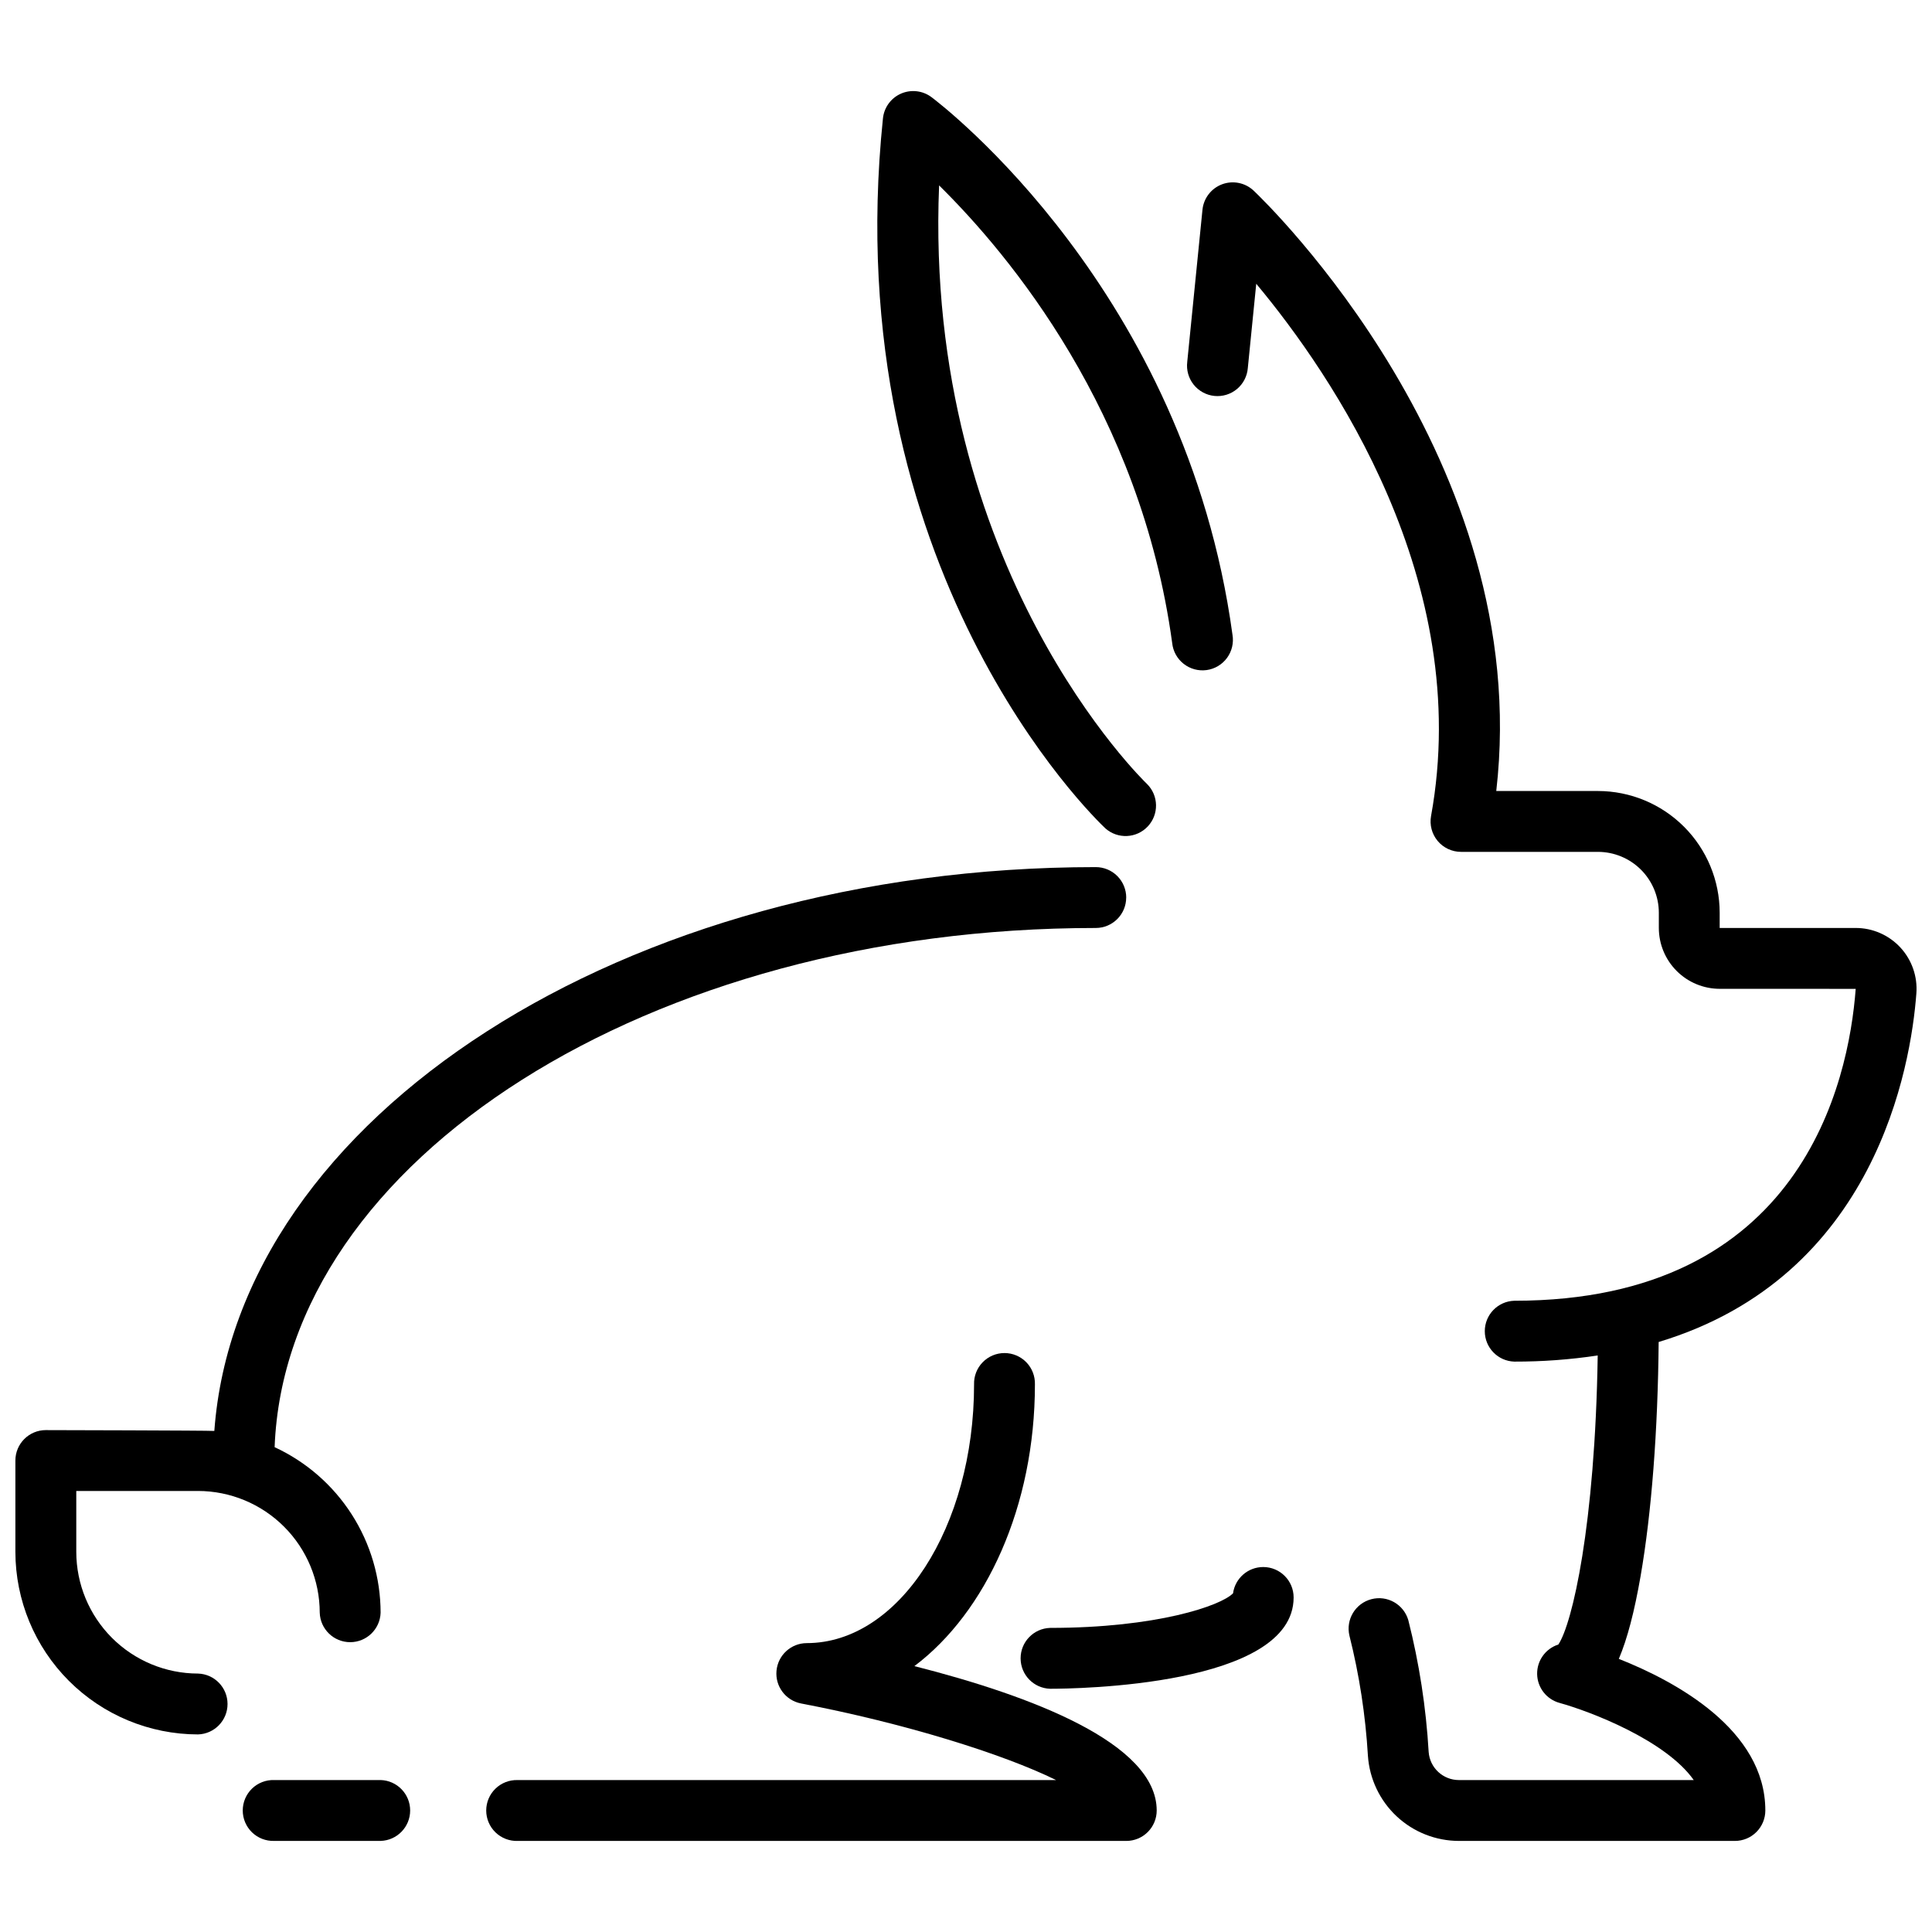 <?xml version="1.0" encoding="UTF-8"?>
<!-- Uploaded to: SVG Repo, www.svgrepo.com, Generator: SVG Repo Mixer Tools -->
<svg width="800px" height="800px" version="1.1" viewBox="144 144 512 512" xmlns="http://www.w3.org/2000/svg">
 <defs>
  <clipPath id="b">
   <path d="m148.09 373h294.91v231h-294.91z"/>
  </clipPath>
  <clipPath id="a">
   <path d="m458 192h193.9v440h-193.9z"/>
  </clipPath>
 </defs>
 <g clip-path="url(#b)">
  <path d="m442.46 381.86c0-2.137-0.852-4.191-2.363-5.703-1.516-1.516-3.566-2.363-5.707-2.363-125.05 0-227.48 66.332-233.59 149.42-1.43-0.129-44.652-0.219-44.652-0.219v-0.004c-4.457 0-8.07 3.613-8.07 8.07v24.191c0.016 12.828 5.117 25.129 14.188 34.199 9.074 9.07 21.371 14.176 34.203 14.188 4.359-0.125 7.832-3.699 7.832-8.062 0-4.367-3.473-7.938-7.832-8.066-8.555-0.012-16.75-3.414-22.797-9.461-6.047-6.047-9.445-14.246-9.457-22.797v-16.133h32.262c8.551 0.012 16.75 3.414 22.797 9.461 6.051 6.047 9.453 14.246 9.461 22.797 0.137 4.356 3.707 7.816 8.066 7.816s7.93-3.461 8.066-7.816c-0.016-9.227-2.668-18.258-7.644-26.031-4.977-7.769-12.07-13.957-20.445-17.832 2.918-76.184 99.375-137.59 217.61-137.59 4.453-0.004 8.062-3.609 8.066-8.062z"/>
 </g>
 <path d="m436.94 363.53c3.266 2.891 8.238 2.668 11.227-0.512 2.988-3.176 2.914-8.152-0.172-11.234-0.625-0.59-59.293-57.086-55.125-158.65 18.539 18.277 53.41 59.953 61.77 121.26 0.219 2.176 1.316 4.172 3.035 5.523 1.719 1.355 3.914 1.953 6.082 1.66 2.168-0.297 4.125-1.461 5.418-3.227s1.816-3.981 1.445-6.137c-12.41-91.008-77.023-140.41-79.77-142.47-2.324-1.738-5.406-2.098-8.07-0.934-2.66 1.164-4.488 3.668-4.789 6.559-12.367 119.54 56.031 185.42 58.949 188.16z"/>
 <path d="m386.32 585.54c19-14.297 31.945-42.395 31.945-74.648 0.066-2.184-0.75-4.301-2.269-5.867-1.52-1.566-3.613-2.453-5.797-2.453-2.184 0-4.273 0.887-5.793 2.453-1.52 1.566-2.34 3.684-2.269 5.867 0 37.801-19.898 68.551-44.359 68.551-4.148 0.02-7.606 3.18-7.996 7.312-0.391 4.129 2.414 7.883 6.488 8.676 27.184 5.184 53.5 13.348 67.602 20.305h-142.7c-2.184-0.066-4.301 0.754-5.867 2.273-1.57 1.52-2.453 3.609-2.453 5.793 0 2.184 0.883 4.273 2.453 5.793 1.566 1.52 3.684 2.34 5.867 2.273h161.3c2.141 0 4.191-0.852 5.703-2.363 1.516-1.516 2.363-3.566 2.363-5.707-0.004-17.816-33.293-30.406-64.211-38.258z"/>
 <g clip-path="url(#a)">
  <path d="m583.56 499.64c57.562-17.324 66.848-73.133 68.297-92.367 0.344-4.477-1.195-8.895-4.25-12.191-3.055-3.293-7.344-5.164-11.836-5.16h-36.039v-4.035c-0.008-8.551-3.41-16.75-9.457-22.801-6.047-6.047-14.246-9.449-22.797-9.461h-26.953c10.094-87.465-61.141-156.11-64.285-159.09-2.234-2.113-5.477-2.773-8.359-1.703-2.883 1.074-4.902 3.691-5.215 6.75l-4.035 40.324 0.004 0.004c-0.27 2.156 0.344 4.328 1.699 6.027 1.359 1.695 3.34 2.777 5.504 2.992 2.16 0.215 4.32-0.449 5.984-1.844 1.668-1.395 2.699-3.406 2.863-5.57l2.231-22.316c20.062 24.062 57.633 78.871 46.328 141.05v-0.004c-0.426 2.356 0.215 4.773 1.746 6.609 1.531 1.836 3.801 2.898 6.191 2.898h36.297c4.277 0.008 8.375 1.707 11.398 4.731s4.727 7.125 4.731 11.402v4.035-0.004c0.004 4.277 1.707 8.379 4.731 11.402 3.023 3.023 7.125 4.723 11.398 4.731l36.043 0.008c-1.875 24.852-14.449 82.656-90.48 82.656-4.356 0.137-7.816 3.707-7.816 8.062 0 4.359 3.461 7.93 7.816 8.066 7.402 0.016 14.793-0.527 22.109-1.629-0.688 45.082-6.742 71.133-10.43 76.605-3.402 1.086-5.691 4.277-5.621 7.848 0.07 3.57 2.481 6.672 5.926 7.621 8.043 2.211 28.117 9.871 35.574 20.449h-62.223c-4.219 0.004-7.727-3.254-8.027-7.461-0.688-11.785-2.496-23.48-5.394-34.922-1.227-4.199-5.57-6.66-9.797-5.547-4.231 1.109-6.805 5.387-5.809 9.645 2.629 10.449 4.269 21.125 4.906 31.883 0.422 6.109 3.144 11.832 7.621 16.016 4.477 4.18 10.371 6.508 16.496 6.516h73.129c2.141 0 4.195-0.848 5.707-2.363 1.512-1.512 2.363-3.562 2.363-5.703 0-21.426-23.812-34.238-38.824-40.18 2.262-5.332 4.133-12.555 5.758-21.879 2.918-16.785 4.59-38.695 4.797-62.102z"/>
 </g>
 <path d="m478.76 559.28c-4.027 0-7.438 2.973-7.992 6.961-3.195 3.293-20.195 9.168-48.465 9.168-4.363 0.129-7.832 3.699-7.832 8.066 0 4.363 3.469 7.938 7.832 8.066 6.606 0 64.52-0.68 64.52-24.195v-0.004c0-4.453-3.609-8.062-8.062-8.062z"/>
 <path d="m244.88 615.73h-28.23c-2.184-0.066-4.301 0.754-5.867 2.273-1.566 1.52-2.453 3.609-2.453 5.793 0 2.184 0.887 4.273 2.453 5.793s3.684 2.34 5.867 2.273h28.23c4.356-0.137 7.816-3.707 7.816-8.066s-3.461-7.93-7.816-8.066z"/>
</svg>
